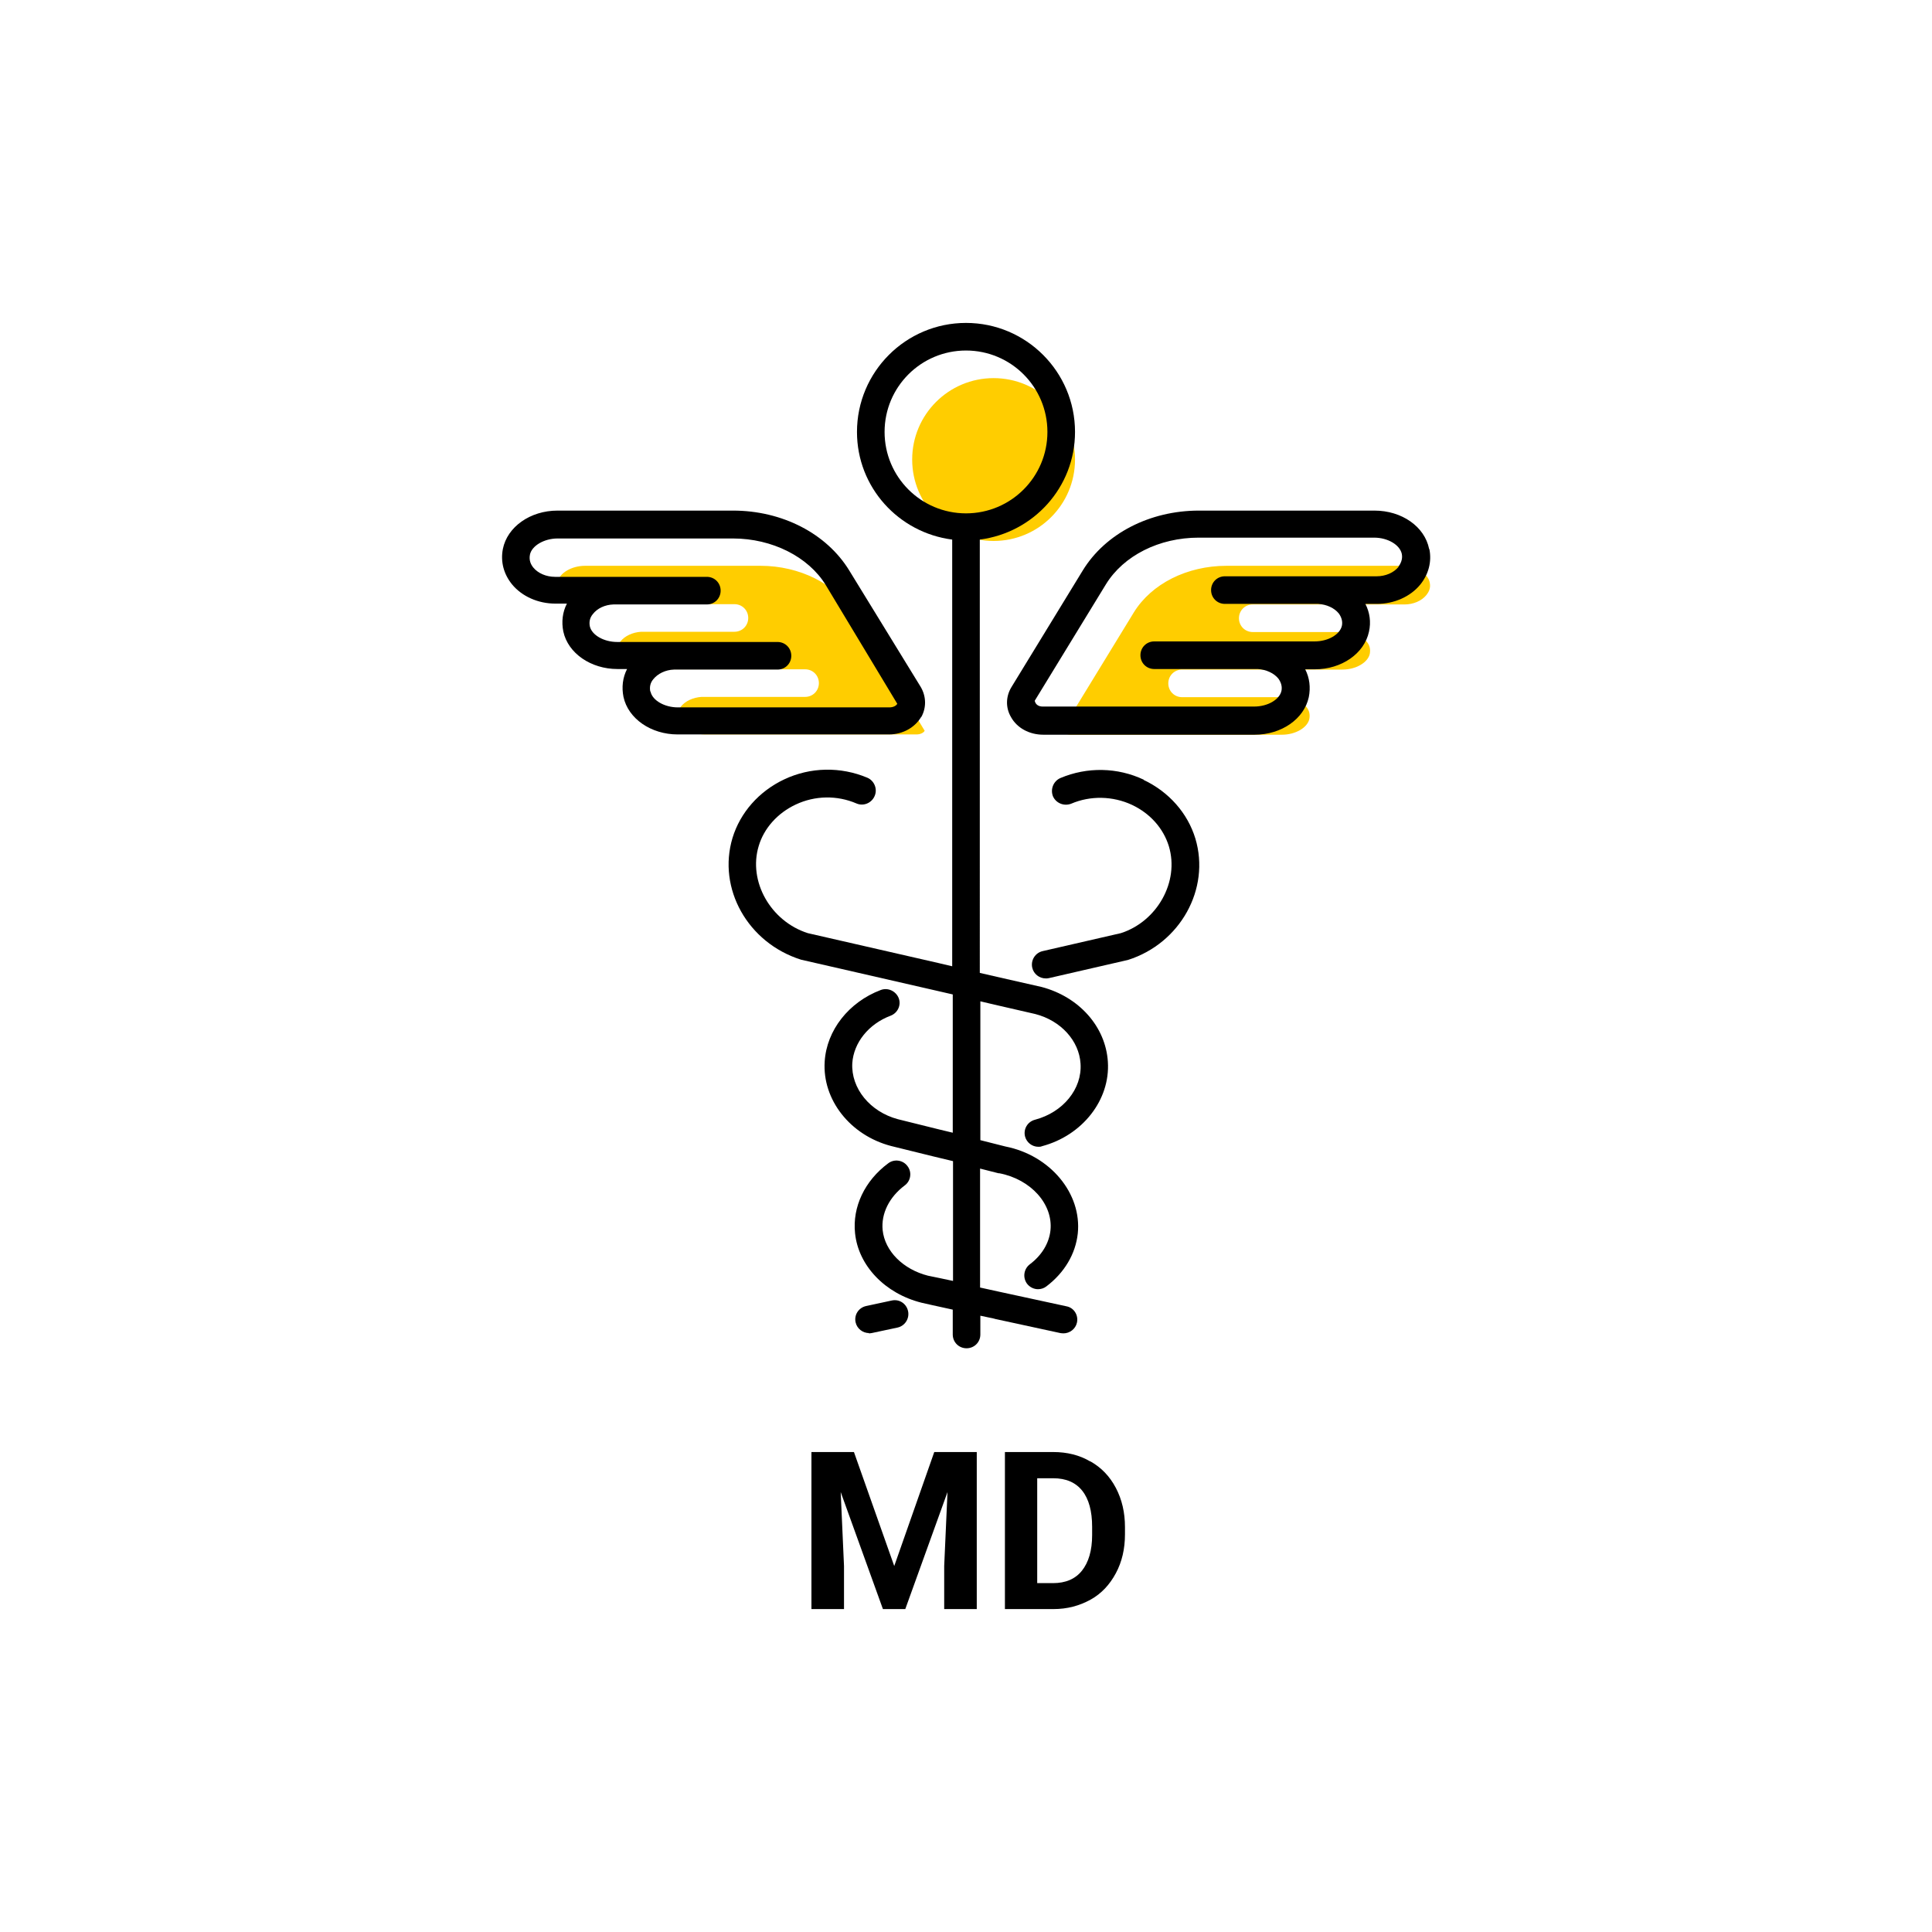 <?xml version="1.0" encoding="UTF-8"?><svg width="70" height="70" xmlns="http://www.w3.org/2000/svg" viewBox="-10 -10 70 70"><rect x="-10" y="-10" width="70" height="70" fill="white"/><g id="uuid-24393215-a53d-4eee-af3c-2c317714f6c6"><g><path d="M23.51,16.49l-2.59-4.3c-.63-1.03-1.95-1.69-3.36-1.69h-6.36c-.49,0-.93,.26-1,.59-.04,.2,.05,.36,.12,.46,.17,.21,.47,.34,.79,.34h5.5c.28,0,.5,.22,.5,.5s-.22,.5-.5,.5h-3.38c-.31,.02-.59,.15-.75,.35-.1,.14-.14,.29-.11,.44,.07,.32,.5,.57,.99,.57h5.81c.28,0,.5,.22,.5,.5s-.22,.5-.5,.5h-3.75c-.31,.02-.59,.15-.75,.35-.1,.14-.14,.29-.11,.44,.07,.32,.5,.57,.99,.57h7.66c.15,0,.26-.07,.29-.13Z" fill="#ffcd00" stroke-width="0"/><path d="M28.95,6.65c0-1.63-1.32-2.95-2.95-2.95s-2.95,1.32-2.95,2.95,1.32,2.95,2.95,2.95,2.95-1.32,2.95-2.95Z" fill="#ffcd00" stroke-width="0"/><path d="M40.8,10.5h-6.36c-1.43,0-2.72,.65-3.36,1.69l-2.58,4.22c.03,.14,.14,.21,.29,.21h7.66c.48,0,.92-.25,.99-.57,.03-.16,0-.31-.11-.44-.16-.2-.44-.34-.75-.35h-3.75c-.28,0-.5-.22-.5-.5s.22-.5,.5-.5h5.81c.48,0,.92-.25,.99-.57,.03-.16,0-.31-.11-.44-.16-.21-.44-.34-.75-.35h-3.38c-.28,0-.5-.22-.5-.5s.22-.5,.5-.5h5.5c.32,0,.62-.13,.79-.34,.08-.1,.17-.25,.12-.46-.06-.32-.51-.59-1-.59Z" fill="#ffcd00" stroke-width="0"/><polygon points="22.4 46.74 20.94 42.61 19.4 42.61 19.4 48.3 20.58 48.3 20.58 46.74 20.46 44.06 21.99 48.3 22.8 48.3 24.33 44.06 24.21 46.74 24.21 48.3 25.39 48.3 25.39 42.61 23.85 42.61 22.4 46.74"/><path d="M29.5,42.95c-.39-.23-.84-.34-1.34-.34h-1.75v5.69h1.76c.5,0,.94-.12,1.34-.34s.7-.55,.92-.96,.33-.88,.33-1.41v-.26c0-.53-.11-1-.33-1.42s-.53-.74-.92-.96Zm.07,2.67c0,.56-.13,.99-.37,1.29s-.59,.45-1.05,.45h-.57v-3.8h.58c.46,0,.81,.15,1.05,.45s.36,.74,.36,1.31v.3Z" stroke-width="0"/><path d="M26.02,37.78l2.4,.52s.07,.01,.11,.01c.23,0,.44-.16,.49-.39,.06-.27-.11-.54-.38-.59l-2.4-.52h0l-.73-.16v-4.31l.67,.17h.03c1.14,.22,1.95,1.12,1.85,2.07-.05,.46-.31,.9-.75,1.23-.22,.17-.26,.48-.1,.7,.1,.13,.25,.2,.4,.2,.1,0,.21-.03,.3-.1,.66-.5,1.06-1.18,1.14-1.92,.15-1.45-1-2.83-2.62-3.15h0l-.91-.23v-5.03l.51,.12,1.48,.34c.93,.24,1.59,.97,1.64,1.8,.06,.91-.63,1.76-1.65,2.03-.27,.07-.43,.34-.36,.61,.06,.22,.26,.37,.48,.37,.04,0,.09,0,.13-.02,1.47-.39,2.48-1.68,2.39-3.06-.08-1.27-1.04-2.35-2.4-2.71l-1.5-.34-.74-.17V9.55c1.94-.25,3.45-1.89,3.45-3.9,0-2.18-1.77-3.95-3.95-3.95s-3.95,1.77-3.95,3.95c0,2.01,1.51,3.65,3.45,3.9v15.46l-.51-.12-4.72-1.08c-1.35-.43-2.17-1.88-1.78-3.16,.19-.64,.68-1.19,1.34-1.5,.7-.33,1.5-.34,2.2-.04,.25,.11,.55-.01,.66-.27,.11-.25-.01-.55-.26-.66-.97-.41-2.07-.39-3.02,.06-.91,.43-1.59,1.2-1.87,2.12-.55,1.83,.55,3.8,2.48,4.41l4.76,1.09,.74,.17v5.01l-.5-.12h0l-1.49-.37c-1.01-.27-1.7-1.12-1.65-2.03,.05-.74,.59-1.42,1.39-1.72,.26-.1,.39-.39,.29-.64s-.39-.39-.65-.29c-1.16,.44-1.96,1.46-2.03,2.59-.09,1.38,.92,2.67,2.4,3.06l1.5,.37h0l.75,.18v4.34l-.52-.11h0l-.39-.08c-.9-.23-1.56-.89-1.64-1.65-.06-.6,.24-1.2,.8-1.62,.22-.16,.27-.48,.1-.7-.16-.22-.48-.27-.7-.1-.85,.63-1.3,1.58-1.2,2.53,.12,1.18,1.09,2.19,2.41,2.52l.4,.09h0l.73,.16v.9c0,.28,.22,.5,.5,.5s.5-.22,.5-.5v-.68l.52,.11h0ZM22.05,5.65c0-1.63,1.32-2.95,2.95-2.95s2.95,1.32,2.95,2.95-1.32,2.95-2.95,2.95-2.95-1.32-2.95-2.95Z" stroke-width="0"/><path d="M21.47,38.31s.07,0,.11-.01l.94-.2c.27-.06,.44-.33,.38-.6s-.32-.44-.59-.38l-.93,.2c-.27,.06-.44,.32-.38,.59,.05,.23,.26,.39,.49,.39Z" stroke-width="0"/><path d="M41.78,9.89c-.16-.81-.99-1.39-1.98-1.39h-6.36c-1.78,0-3.39,.83-4.21,2.17l-2.58,4.22c-.21,.34-.22,.75-.02,1.09,.22,.4,.67,.64,1.17,.64h7.66c.97,0,1.79-.57,1.96-1.36,.07-.35,.03-.7-.13-1.01h.35c.97,0,1.79-.57,1.96-1.36,.08-.35,.03-.7-.13-1.01h.42c.62,0,1.21-.26,1.57-.7,.3-.37,.42-.83,.33-1.28Zm-1.11,.65c-.17,.21-.47,.34-.79,.34h-5.5c-.28,0-.5,.22-.5,.5s.22,.5,.5,.5h3.38c.31,.02,.59,.15,.75,.35,.1,.14,.14,.29,.11,.44-.07,.32-.5,.57-.99,.57h-5.81c-.28,0-.5,.22-.5,.5s.22,.5,.5,.5h3.75c.31,.02,.59,.15,.75,.35,.1,.14,.14,.29,.11,.44-.07,.32-.5,.57-.99,.57h-7.66c-.15,0-.26-.07-.29-.21l2.58-4.22c.64-1.04,1.93-1.69,3.36-1.69h6.36c.49,0,.93,.26,1,.59,.04,.2-.05,.36-.12,.46Z" stroke-width="0"/><path d="M23.38,15.98c.19-.34,.18-.75-.02-1.09l-2.59-4.22c-.82-1.34-2.43-2.17-4.21-2.17h-6.36c-.99,0-1.82,.59-1.98,1.39-.09,.46,.03,.91,.33,1.28,.36,.44,.95,.7,1.57,.7h.42c-.16,.31-.2,.66-.13,1.01,.17,.79,1,1.36,1.96,1.36h.35c-.16,.31-.2,.66-.13,1.01,.17,.79,1,1.36,1.96,1.36h7.66c.5,0,.94-.25,1.17-.64Zm-9.82-.93c-.03-.16,0-.31,.11-.44,.16-.2,.44-.34,.75-.35h3.75c.28,0,.5-.22,.5-.5s-.22-.5-.5-.5h-5.81c-.48,0-.92-.25-.99-.57-.03-.16,0-.31,.11-.44,.16-.21,.44-.34,.75-.35h3.38c.28,0,.5-.22,.5-.5s-.22-.5-.5-.5h-5.5c-.32,0-.62-.13-.79-.34-.08-.1-.16-.25-.12-.46,.06-.32,.51-.59,1-.59h6.36c1.41,0,2.73,.66,3.36,1.69l2.59,4.3c-.04,.07-.14,.13-.29,.13h-7.66c-.48,0-.92-.25-.99-.57Z" stroke-width="0"/><path d="M31.44,18.25c-.95-.45-2.05-.47-3.02-.06-.25,.11-.37,.4-.27,.66,.11,.25,.4,.37,.66,.27,.7-.3,1.51-.28,2.2,.04,.66,.31,1.14,.85,1.34,1.5,.39,1.29-.43,2.73-1.74,3.15l-2.83,.65c-.27,.06-.44,.33-.38,.6,.05,.23,.26,.39,.49,.39,.04,0,.07,0,.11-.01l2.87-.66c1.89-.6,2.99-2.57,2.44-4.4-.28-.92-.96-1.69-1.87-2.12Z" stroke-width="0"/></g></g><g id="uuid-56865c9f-67c7-4a8d-80b3-f5303a1cb751"></g></svg>